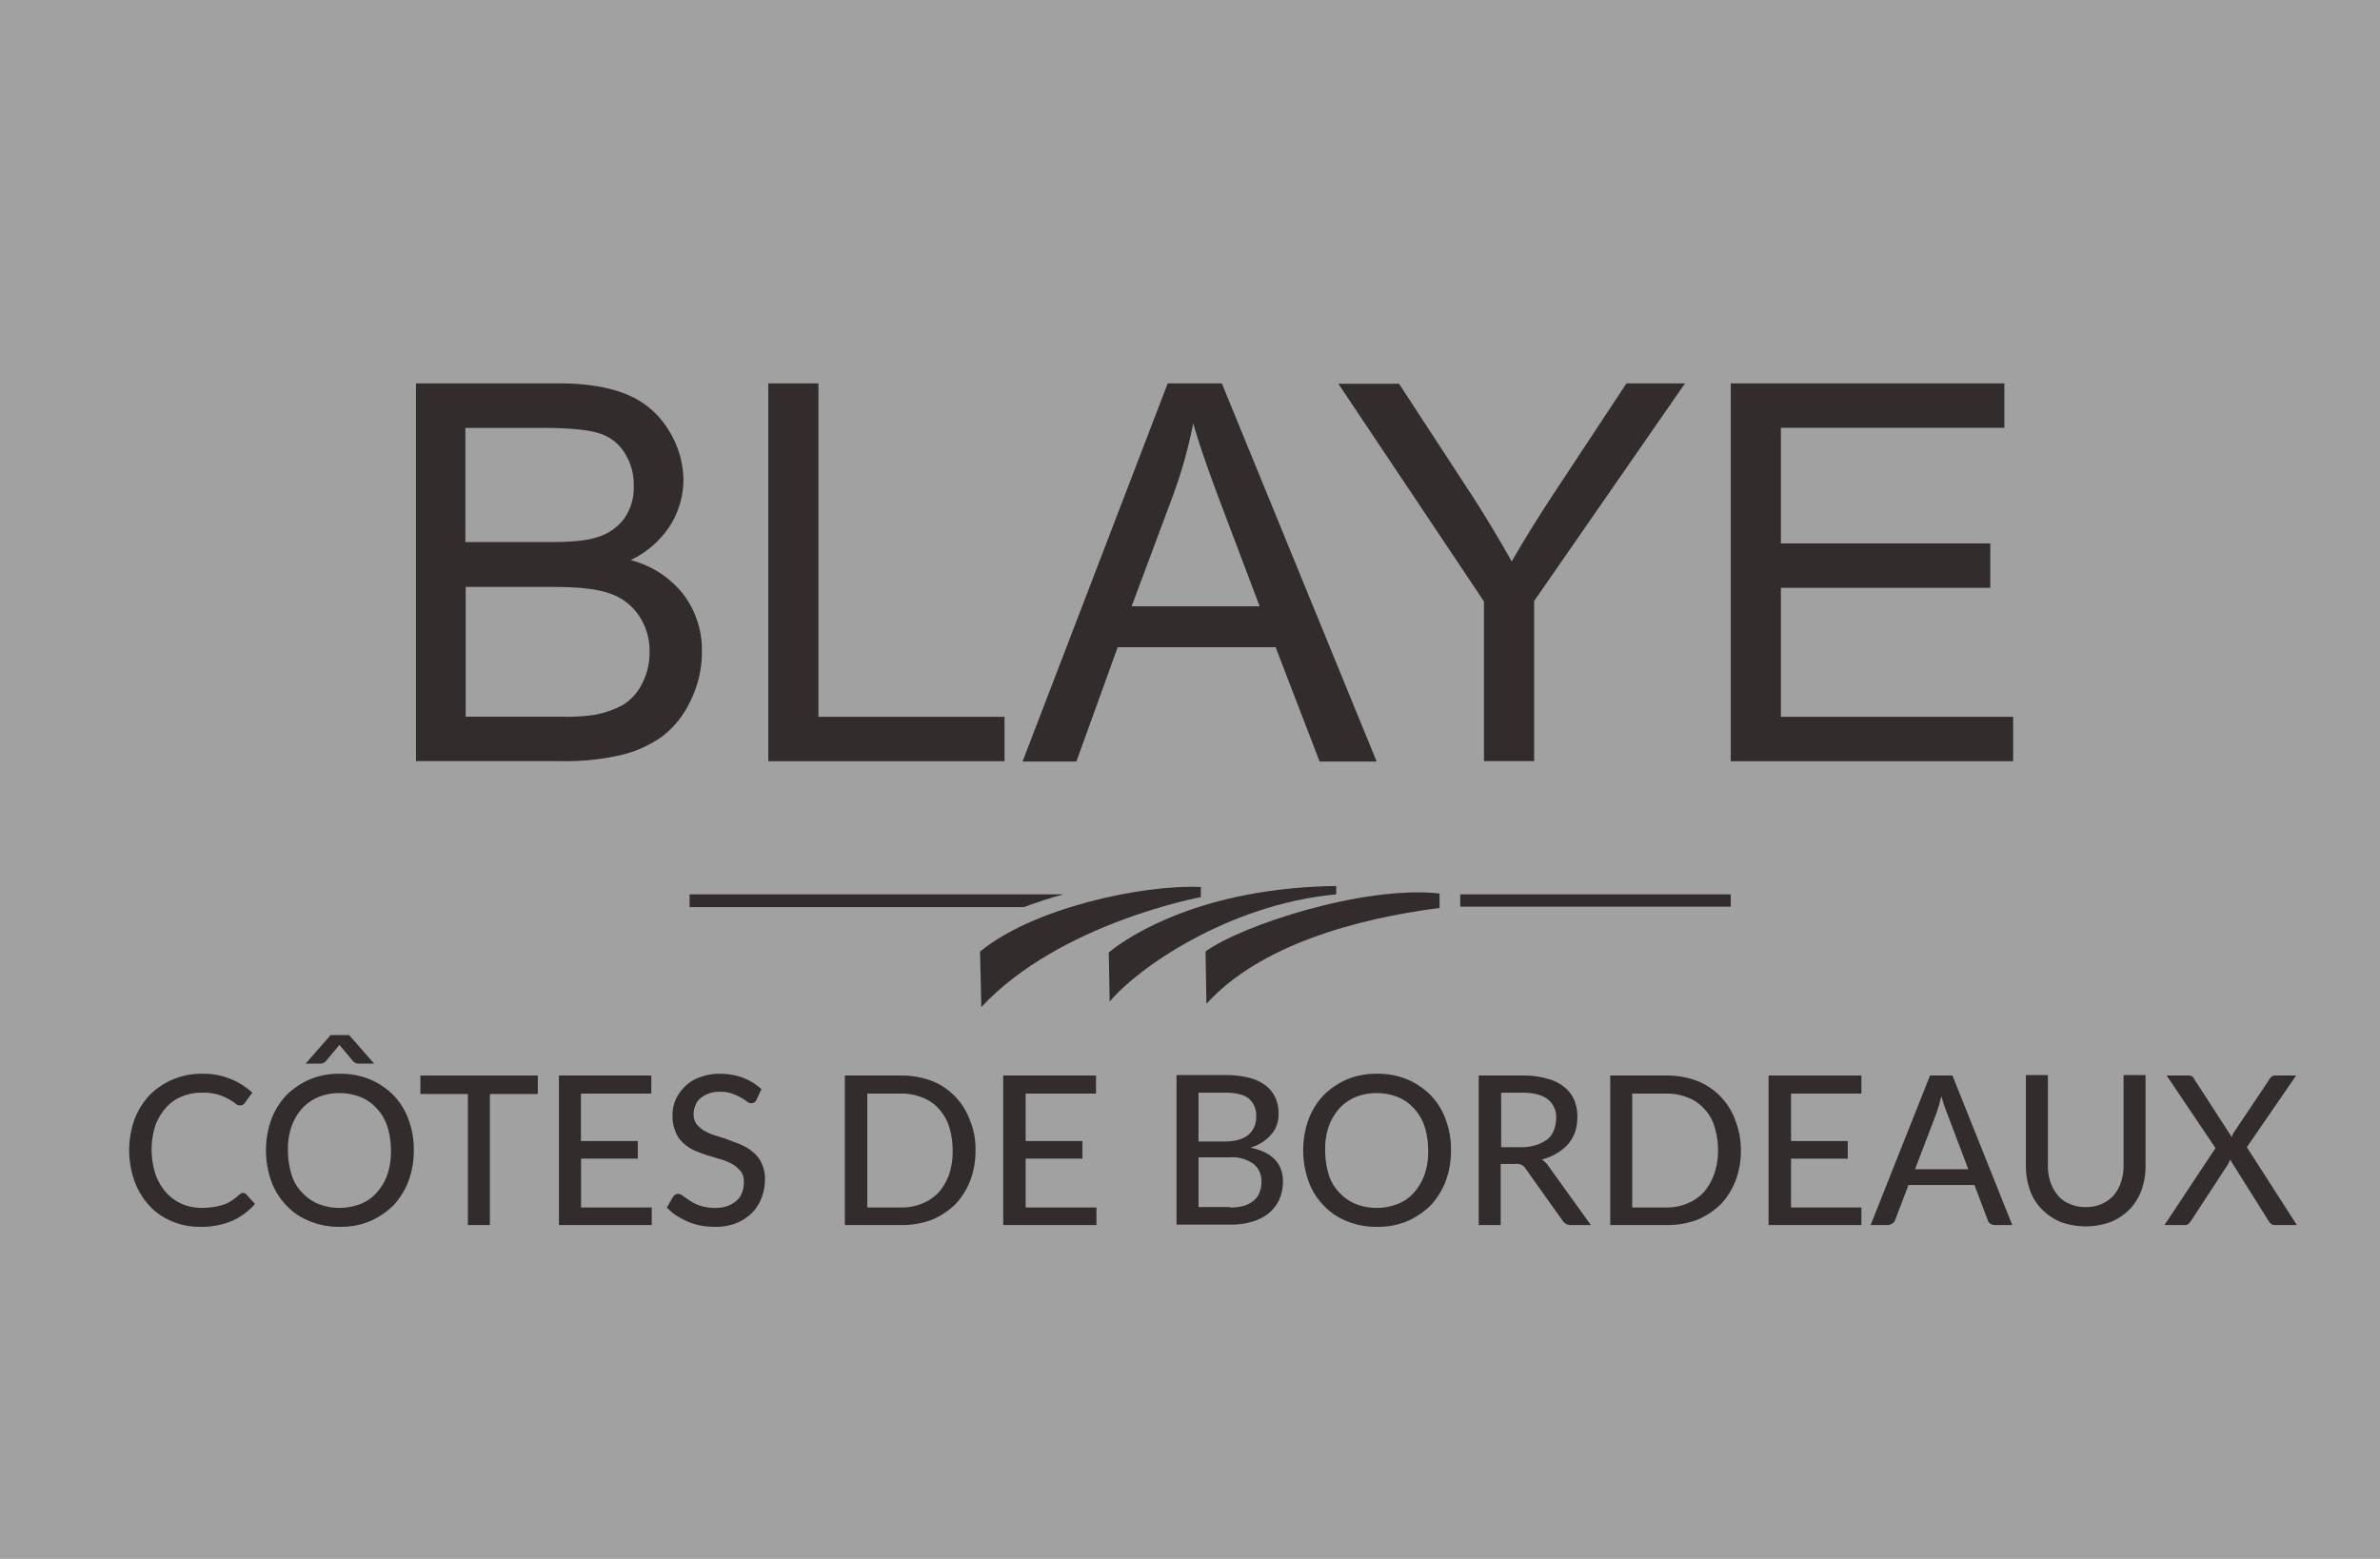 <?xml version="1.0" encoding="utf-8"?>
<svg id="Calque_1" data-name="Calque 1" xmlns="http://www.w3.org/2000/svg" viewBox="0 0 541.07 354.46"><rect x="0" y="0" width="541.07" height="354.46" fill="#808080" stroke="none"/><defs><style>.cls-1{fill:#fff;opacity:0.26;isolation:isolate;}.cls-2{fill:#322d2c;}</style></defs><title>logo-blaye-cotes-de-bordeaux</title><rect class="cls-1" width="541.07" height="354.46"/><path class="cls-2" d="M303.77,203.37v-1.9c-30.2.4-46.8,11.1-51.7,15.1l.2,11.2c6-7.3,26.7-22.1,51.5-24.4" transform="translate(0 0)"/><path class="cls-2" d="M327.27,203.17v3.3c-18.9,2.4-41,8.5-53,21.8l-.2-11.9c7.8-5.8,35.8-15.1,53.2-13.2" transform="translate(0 0)"/><path class="cls-2" d="M273,204v-2.3c-13.6-.6-38.4,4.9-50.2,14.7l.3,12.6c17.8-19.1,49.9-25,49.9-25" transform="translate(0 0)"/><rect class="cls-2" x="331.97" y="203.37" width="61.5" height="2.8"/><path class="cls-2" d="M241.77,203.37h-85v2.9h76C235.77,205.17,238.77,204.17,241.77,203.37Z" transform="translate(0 0)"/><path class="cls-2" d="M94.57,173.17v-86h32.3c6.6,0,11.8.9,15.8,2.6a19.68,19.68,0,0,1,9.3,8,21.57,21.57,0,0,1,3.4,11.3,19.59,19.59,0,0,1-3,10.4,21.9,21.9,0,0,1-9,7.9,22.21,22.21,0,0,1,12,7.8,20.87,20.87,0,0,1,4.2,13,24.93,24.93,0,0,1-2.6,11.2,21.59,21.59,0,0,1-6.3,8,26.37,26.37,0,0,1-9.4,4.3,55.64,55.64,0,0,1-13.9,1.4H94.57Zm11.4-49.9h18.6c5,0,8.7-.3,10.8-1a11.89,11.89,0,0,0,6.5-4.3,12.13,12.13,0,0,0,2.2-7.5A13.21,13.21,0,0,0,142,103a10.31,10.31,0,0,0-5.9-4.5c-2.5-.8-6.9-1.2-13.1-1.2h-17.2v26Zm0,39.7h21.4a45.06,45.06,0,0,0,7.7-.4,22.19,22.19,0,0,0,6.6-2.3,11.86,11.86,0,0,0,4.3-4.8,15.31,15.31,0,0,0,1.7-7.2,14.12,14.12,0,0,0-2.5-8.4,12.86,12.86,0,0,0-6.8-5c-2.9-1-7.1-1.4-12.6-1.4h-19.9V163Z" transform="translate(0 0)"/><path class="cls-2" d="M174.67,173.17v-86h11.4V163h42.3v10.1h-53.7Z" transform="translate(0 0)"/><path class="cls-2" d="M232.47,173.17l33-86h12.3l35.2,86H300l-10-26h-35.9l-9.4,26Zm24.8-35.3h29.1l-9-23.8c-2.7-7.2-4.8-13.2-6.1-17.8a108.39,108.39,0,0,1-4.6,16.4Z" transform="translate(0 0)"/><path class="cls-2" d="M337.37,173.17v-36.4l-33.1-49.5h13.8l16.9,25.9c3.1,4.8,6,9.7,8.7,14.5,2.6-4.5,5.7-9.6,9.4-15.2l16.7-25.3h13.3l-34.3,49.5v36.4h-11.4Z" transform="translate(0 0)"/><path class="cls-2" d="M393.47,173.17v-86h62.2v10.1h-50.8v26.3h47.6v10.1h-47.6V163h52.8v10.1h-64.2Z" transform="translate(0 0)"/><path class="cls-2" d="M55.27,271.27a.91.91,0,0,1,.7.3l2,2.2a14.83,14.83,0,0,1-5.1,3.8,17.44,17.44,0,0,1-7.2,1.4,16,16,0,0,1-6.7-1.3,14.32,14.32,0,0,1-5.1-3.6,16.8,16.8,0,0,1-3.3-5.5,21,21,0,0,1,0-14,17,17,0,0,1,3.4-5.5,16.46,16.46,0,0,1,12.1-4.9,15.89,15.89,0,0,1,6.4,1.2,16.37,16.37,0,0,1,4.9,3.1l-1.7,2.3a.78.78,0,0,1-.4.4,1.45,1.45,0,0,1-.7.2,1.53,1.53,0,0,1-1.1-.5,15.77,15.77,0,0,0-1.6-1,13.32,13.32,0,0,0-2.4-1,12.77,12.77,0,0,0-3.6-.4,11.44,11.44,0,0,0-4.6.9,9.26,9.26,0,0,0-3.6,2.6,12.68,12.68,0,0,0-2.4,4.1,18.22,18.22,0,0,0,.1,11,12.68,12.68,0,0,0,2.4,4.1,10.4,10.4,0,0,0,3.6,2.6,11.3,11.3,0,0,0,4.5.9,18.36,18.36,0,0,0,2.6-.2,14.19,14.19,0,0,0,2.2-.5,6.63,6.63,0,0,0,1.9-.9,10.92,10.92,0,0,0,1.7-1.3c.1-.1.3-.2.4-.3A.85.85,0,0,1,55.27,271.27Z" transform="translate(0 0)"/><path class="cls-2" d="M94.07,261.57a19.79,19.79,0,0,1-1.2,7,17,17,0,0,1-3.4,5.5,17.75,17.75,0,0,1-5.3,3.6,17,17,0,0,1-6.9,1.3,17.31,17.31,0,0,1-6.9-1.3,14.25,14.25,0,0,1-5.3-3.6,15.47,15.47,0,0,1-3.4-5.5,21,21,0,0,1,0-14,17,17,0,0,1,3.4-5.5,17.75,17.75,0,0,1,5.3-3.6,17,17,0,0,1,6.9-1.3,17.31,17.31,0,0,1,6.9,1.3,16.57,16.57,0,0,1,5.3,3.6,15.47,15.47,0,0,1,3.4,5.5A19.4,19.4,0,0,1,94.07,261.57Zm-5.2,0a18,18,0,0,0-.8-5.4,11.12,11.12,0,0,0-2.4-4.1,9.91,9.91,0,0,0-3.7-2.6,12.8,12.8,0,0,0-4.8-.9,12.44,12.44,0,0,0-4.8.9,10.79,10.79,0,0,0-3.7,2.6,12.68,12.68,0,0,0-2.4,4.1,15.33,15.33,0,0,0-.8,5.4,18.71,18.71,0,0,0,.8,5.5,9.91,9.91,0,0,0,2.4,4.1,10.79,10.79,0,0,0,3.7,2.6,13.25,13.25,0,0,0,9.6,0,9.59,9.59,0,0,0,3.7-2.6,12.68,12.68,0,0,0,2.4-4.1A15.9,15.9,0,0,0,88.87,261.57Zm-3.8-19.7h-3.4a1.7,1.7,0,0,1-.7-.1,1.85,1.85,0,0,1-.9-.7l-2.6-3.1-.3-.4-.3.4-2.6,3.1a1.85,1.85,0,0,1-.9.7,2,2,0,0,1-.7.1h-3.2l5.7-6.5h4.2Z" transform="translate(0 0)"/><path class="cls-2" d="M122.17,248.77h-10.8v29.8h-5v-29.8H95.57v-4.2h26.7v4.2Z" transform="translate(0 0)"/><path class="cls-2" d="M148.17,274.47v4.1h-21.1v-34h21v4.1h-16v10.8H145v4h-12.9v11.1h16.1Z" transform="translate(0 0)"/><path class="cls-2" d="M172,250.07c-.2.3-.3.5-.5.6a1.45,1.45,0,0,1-.7.2,1.62,1.62,0,0,1-1-.4,8.51,8.51,0,0,0-1.4-.9,12.93,12.93,0,0,0-2-.9,7.66,7.66,0,0,0-2.7-.4,6.77,6.77,0,0,0-2.6.4,5.93,5.93,0,0,0-1.9,1.1,3.55,3.55,0,0,0-1.1,1.6,4.48,4.48,0,0,0-.4,2,3.51,3.51,0,0,0,.7,2.3,6.55,6.55,0,0,0,1.8,1.5,12.7,12.7,0,0,0,2.6,1.1c1,.3,2,.6,3,1s2,.7,3,1.2a9,9,0,0,1,2.6,1.7,6.42,6.42,0,0,1,1.8,2.5,8,8,0,0,1,.7,3.6,11.62,11.62,0,0,1-.8,4.2,10,10,0,0,1-2.2,3.4,11.11,11.11,0,0,1-3.6,2.3,12.61,12.61,0,0,1-4.9.8,17.33,17.33,0,0,1-3.2-.3,14,14,0,0,1-2.9-.9,21.48,21.48,0,0,1-2.6-1.4,12.41,12.41,0,0,1-2.1-1.8l1.4-2.4c.1-.2.3-.3.5-.5a1.45,1.45,0,0,1,.7-.2,2.11,2.11,0,0,1,1.1.5c.4.3,1,.7,1.6,1.1a9.86,9.86,0,0,0,2.3,1.1,10.42,10.42,0,0,0,3.3.5,8.25,8.25,0,0,0,2.8-.4,7.19,7.19,0,0,0,2.1-1.2,4.31,4.31,0,0,0,1.3-1.9,6.05,6.05,0,0,0,.4-2.4,3.61,3.61,0,0,0-.7-2.4,6.9,6.9,0,0,0-1.8-1.6,12.7,12.7,0,0,0-2.6-1.1l-3-.9c-1-.3-2-.7-3-1.1a9,9,0,0,1-2.6-1.7,6.09,6.09,0,0,1-1.8-2.6,8.61,8.61,0,0,1-.7-3.8,8.42,8.42,0,0,1,.7-3.5,10.19,10.19,0,0,1,2.1-3,8.93,8.93,0,0,1,3.4-2.1,12.46,12.46,0,0,1,4.5-.8,15.12,15.12,0,0,1,5.3.9,12.91,12.91,0,0,1,4.2,2.6Z" transform="translate(0 0)"/><path class="cls-2" d="M221.77,261.57a18.85,18.85,0,0,1-1.2,6.9,16.55,16.55,0,0,1-3.4,5.4,17.47,17.47,0,0,1-5.3,3.5,19.23,19.23,0,0,1-6.9,1.2h-12.9v-34h12.8a19.23,19.23,0,0,1,6.9,1.2,14.87,14.87,0,0,1,5.3,3.5,15,15,0,0,1,3.4,5.4A16.66,16.66,0,0,1,221.77,261.57Zm-5.2,0a18,18,0,0,0-.8-5.4,11.12,11.12,0,0,0-2.4-4.1,9.35,9.35,0,0,0-3.7-2.5,12.44,12.44,0,0,0-4.8-.9h-7.7v25.9h7.7a12.09,12.09,0,0,0,4.8-.9,10.53,10.53,0,0,0,3.7-2.5,12.68,12.68,0,0,0,2.4-4.1A16.27,16.27,0,0,0,216.57,261.57Z" transform="translate(0 0)"/><path class="cls-2" d="M249.27,274.47v4.1h-21.2v-34h21.1v4.1h-16v10.8h12.9v4h-12.9v11.1h16.1Z" transform="translate(0 0)"/><path class="cls-2" d="M278.47,244.47a22,22,0,0,1,5.5.6,10.32,10.32,0,0,1,3.8,1.8,7.41,7.41,0,0,1,2.2,2.8,8.73,8.73,0,0,1,.7,3.7,6.72,6.72,0,0,1-.4,2.4,5.49,5.49,0,0,1-1.2,2.1,8.81,8.81,0,0,1-2,1.8,10.36,10.36,0,0,1-2.8,1.3c4.9,1,7.4,3.6,7.4,7.7a10.19,10.19,0,0,1-.8,4,8.67,8.67,0,0,1-2.3,3.1,10.56,10.56,0,0,1-3.8,2,16.13,16.13,0,0,1-5.1.7h-12.2v-34Zm-6,4v11.1h5.8c2.5,0,4.3-.5,5.5-1.5a5.1,5.1,0,0,0,1.8-4.1,5,5,0,0,0-1.7-4.2c-1.2-.9-2.9-1.3-5.4-1.3Zm7.1,26.1a10.64,10.64,0,0,0,3.3-.4,6.6,6.6,0,0,0,2.2-1.2,4.31,4.31,0,0,0,1.3-1.9,6.05,6.05,0,0,0,.4-2.4,4.9,4.9,0,0,0-1.8-4,8.28,8.28,0,0,0-5.4-1.5h-7.1v11.3h7.1Z" transform="translate(0 0)"/><path class="cls-2" d="M329.87,261.57a19.79,19.79,0,0,1-1.2,7,17,17,0,0,1-3.4,5.5,17.75,17.75,0,0,1-5.3,3.6,17,17,0,0,1-6.9,1.3,17.31,17.31,0,0,1-6.9-1.3,14.25,14.25,0,0,1-5.3-3.6,15.47,15.47,0,0,1-3.4-5.5,21,21,0,0,1,0-14,17,17,0,0,1,3.4-5.5,17.75,17.75,0,0,1,5.3-3.6,17,17,0,0,1,6.9-1.3,17.31,17.31,0,0,1,6.9,1.3,16.57,16.57,0,0,1,5.3,3.6,15.47,15.47,0,0,1,3.4,5.5A19.4,19.4,0,0,1,329.87,261.57Zm-5.2,0a18,18,0,0,0-.8-5.4,11.12,11.12,0,0,0-2.4-4.1,9.91,9.91,0,0,0-3.7-2.6,12.8,12.8,0,0,0-4.8-.9,12.44,12.44,0,0,0-4.8.9,10.79,10.79,0,0,0-3.7,2.6,12.68,12.68,0,0,0-2.4,4.1,15.33,15.33,0,0,0-.8,5.4,18.71,18.71,0,0,0,.8,5.5,9.91,9.91,0,0,0,2.4,4.1,10.79,10.79,0,0,0,3.7,2.6,13.25,13.25,0,0,0,9.6,0,9.59,9.59,0,0,0,3.7-2.6,12.68,12.68,0,0,0,2.4-4.1A15.9,15.9,0,0,0,324.67,261.57Z" transform="translate(0 0)"/><path class="cls-2" d="M361.67,278.57h-4.5a2.19,2.19,0,0,1-2-1.1l-8.4-11.8a2.17,2.17,0,0,0-.9-.8,2.76,2.76,0,0,0-1.4-.2h-3.3v13.9h-5v-34H346a19.32,19.32,0,0,1,5.7.7,10.16,10.16,0,0,1,3.9,1.9,7.56,7.56,0,0,1,2.3,3,10,10,0,0,1,.7,3.9,11.42,11.42,0,0,1-.5,3.3,9.7,9.7,0,0,1-1.6,2.8,10.88,10.88,0,0,1-2.6,2.1,12.81,12.81,0,0,1-3.4,1.4,4.89,4.89,0,0,1,1.6,1.6Zm-15.8-17.7a11.59,11.59,0,0,0,3.4-.5,8.42,8.42,0,0,0,2.5-1.3,4.53,4.53,0,0,0,1.5-2.1,7.51,7.51,0,0,0,.5-2.6,5.1,5.1,0,0,0-1.9-4.4c-1.3-1-3.2-1.5-5.8-1.5h-4.8v12.4Z" transform="translate(0 0)"/><path class="cls-2" d="M395.77,261.57a18.85,18.85,0,0,1-1.2,6.9,16.55,16.55,0,0,1-3.4,5.4,17.47,17.47,0,0,1-5.3,3.5,19.23,19.23,0,0,1-6.9,1.2h-12.9v-34h12.8a19.23,19.23,0,0,1,6.9,1.2,14.87,14.87,0,0,1,5.3,3.5,15,15,0,0,1,3.4,5.4A18.44,18.44,0,0,1,395.77,261.57Zm-5.2,0a18,18,0,0,0-.8-5.4,9.91,9.91,0,0,0-2.4-4.1,9.35,9.35,0,0,0-3.7-2.5,12.44,12.44,0,0,0-4.8-.9h-7.8v25.9h7.7a12.09,12.09,0,0,0,4.8-.9,10.53,10.53,0,0,0,3.7-2.5,12.68,12.68,0,0,0,2.4-4.1A15.86,15.86,0,0,0,390.57,261.57Z" transform="translate(0 0)"/><path class="cls-2" d="M423.17,274.47v4.1h-21.1v-34h21.1v4.1h-16v10.8h12.9v4h-12.9v11.1h16Z" transform="translate(0 0)"/><path class="cls-2" d="M457.47,278.57h-3.9a2,2,0,0,1-1.1-.3,1.46,1.46,0,0,1-.6-.9l-3-7.9h-15l-3,7.9a1.56,1.56,0,0,1-.6.8,2.1,2.1,0,0,1-1.1.4h-3.9l13.5-34h5.1Zm-10-12.7-5-13.2a27.41,27.41,0,0,1-1.1-3.4,18,18,0,0,0-.5,1.9,14.24,14.24,0,0,0-.5,1.6l-5,13.1Z" transform="translate(0 0)"/><path class="cls-2" d="M474.17,274.47a8,8,0,0,0,3.6-.7,7.72,7.72,0,0,0,2.7-1.9,8.72,8.72,0,0,0,1.7-3,11.64,11.64,0,0,0,.6-3.8v-20.6h5v20.6a16.27,16.27,0,0,1-.9,5.5,12.46,12.46,0,0,1-2.7,4.4,13,13,0,0,1-4.3,2.9,16.74,16.74,0,0,1-11.4,0,13,13,0,0,1-4.3-2.9,11.64,11.64,0,0,1-2.7-4.4,16.27,16.27,0,0,1-.9-5.5v-20.6h5v20.6a11.22,11.22,0,0,0,.6,3.8,9.76,9.76,0,0,0,1.7,3,6.62,6.62,0,0,0,2.7,1.9A8,8,0,0,0,474.17,274.47Z" transform="translate(0 0)"/><path class="cls-2" d="M522.17,278.57h-5a1.22,1.22,0,0,1-.9-.3,2.65,2.65,0,0,1-.5-.6l-8.8-14a10.37,10.37,0,0,1-.4,1l-8.5,13c-.2.2-.3.4-.5.6a1.14,1.14,0,0,1-.8.3h-4.7l11.6-17.5-11.1-16.5h5a1.55,1.55,0,0,1,.8.2,1,1,0,0,1,.4.5l8.6,13.3a3.7,3.7,0,0,1,.5-1.1l8.1-12.1c.1-.3.3-.4.5-.6a1.45,1.45,0,0,1,.7-.2H522l-11.2,16.3Z" transform="translate(0 0)"/></svg>